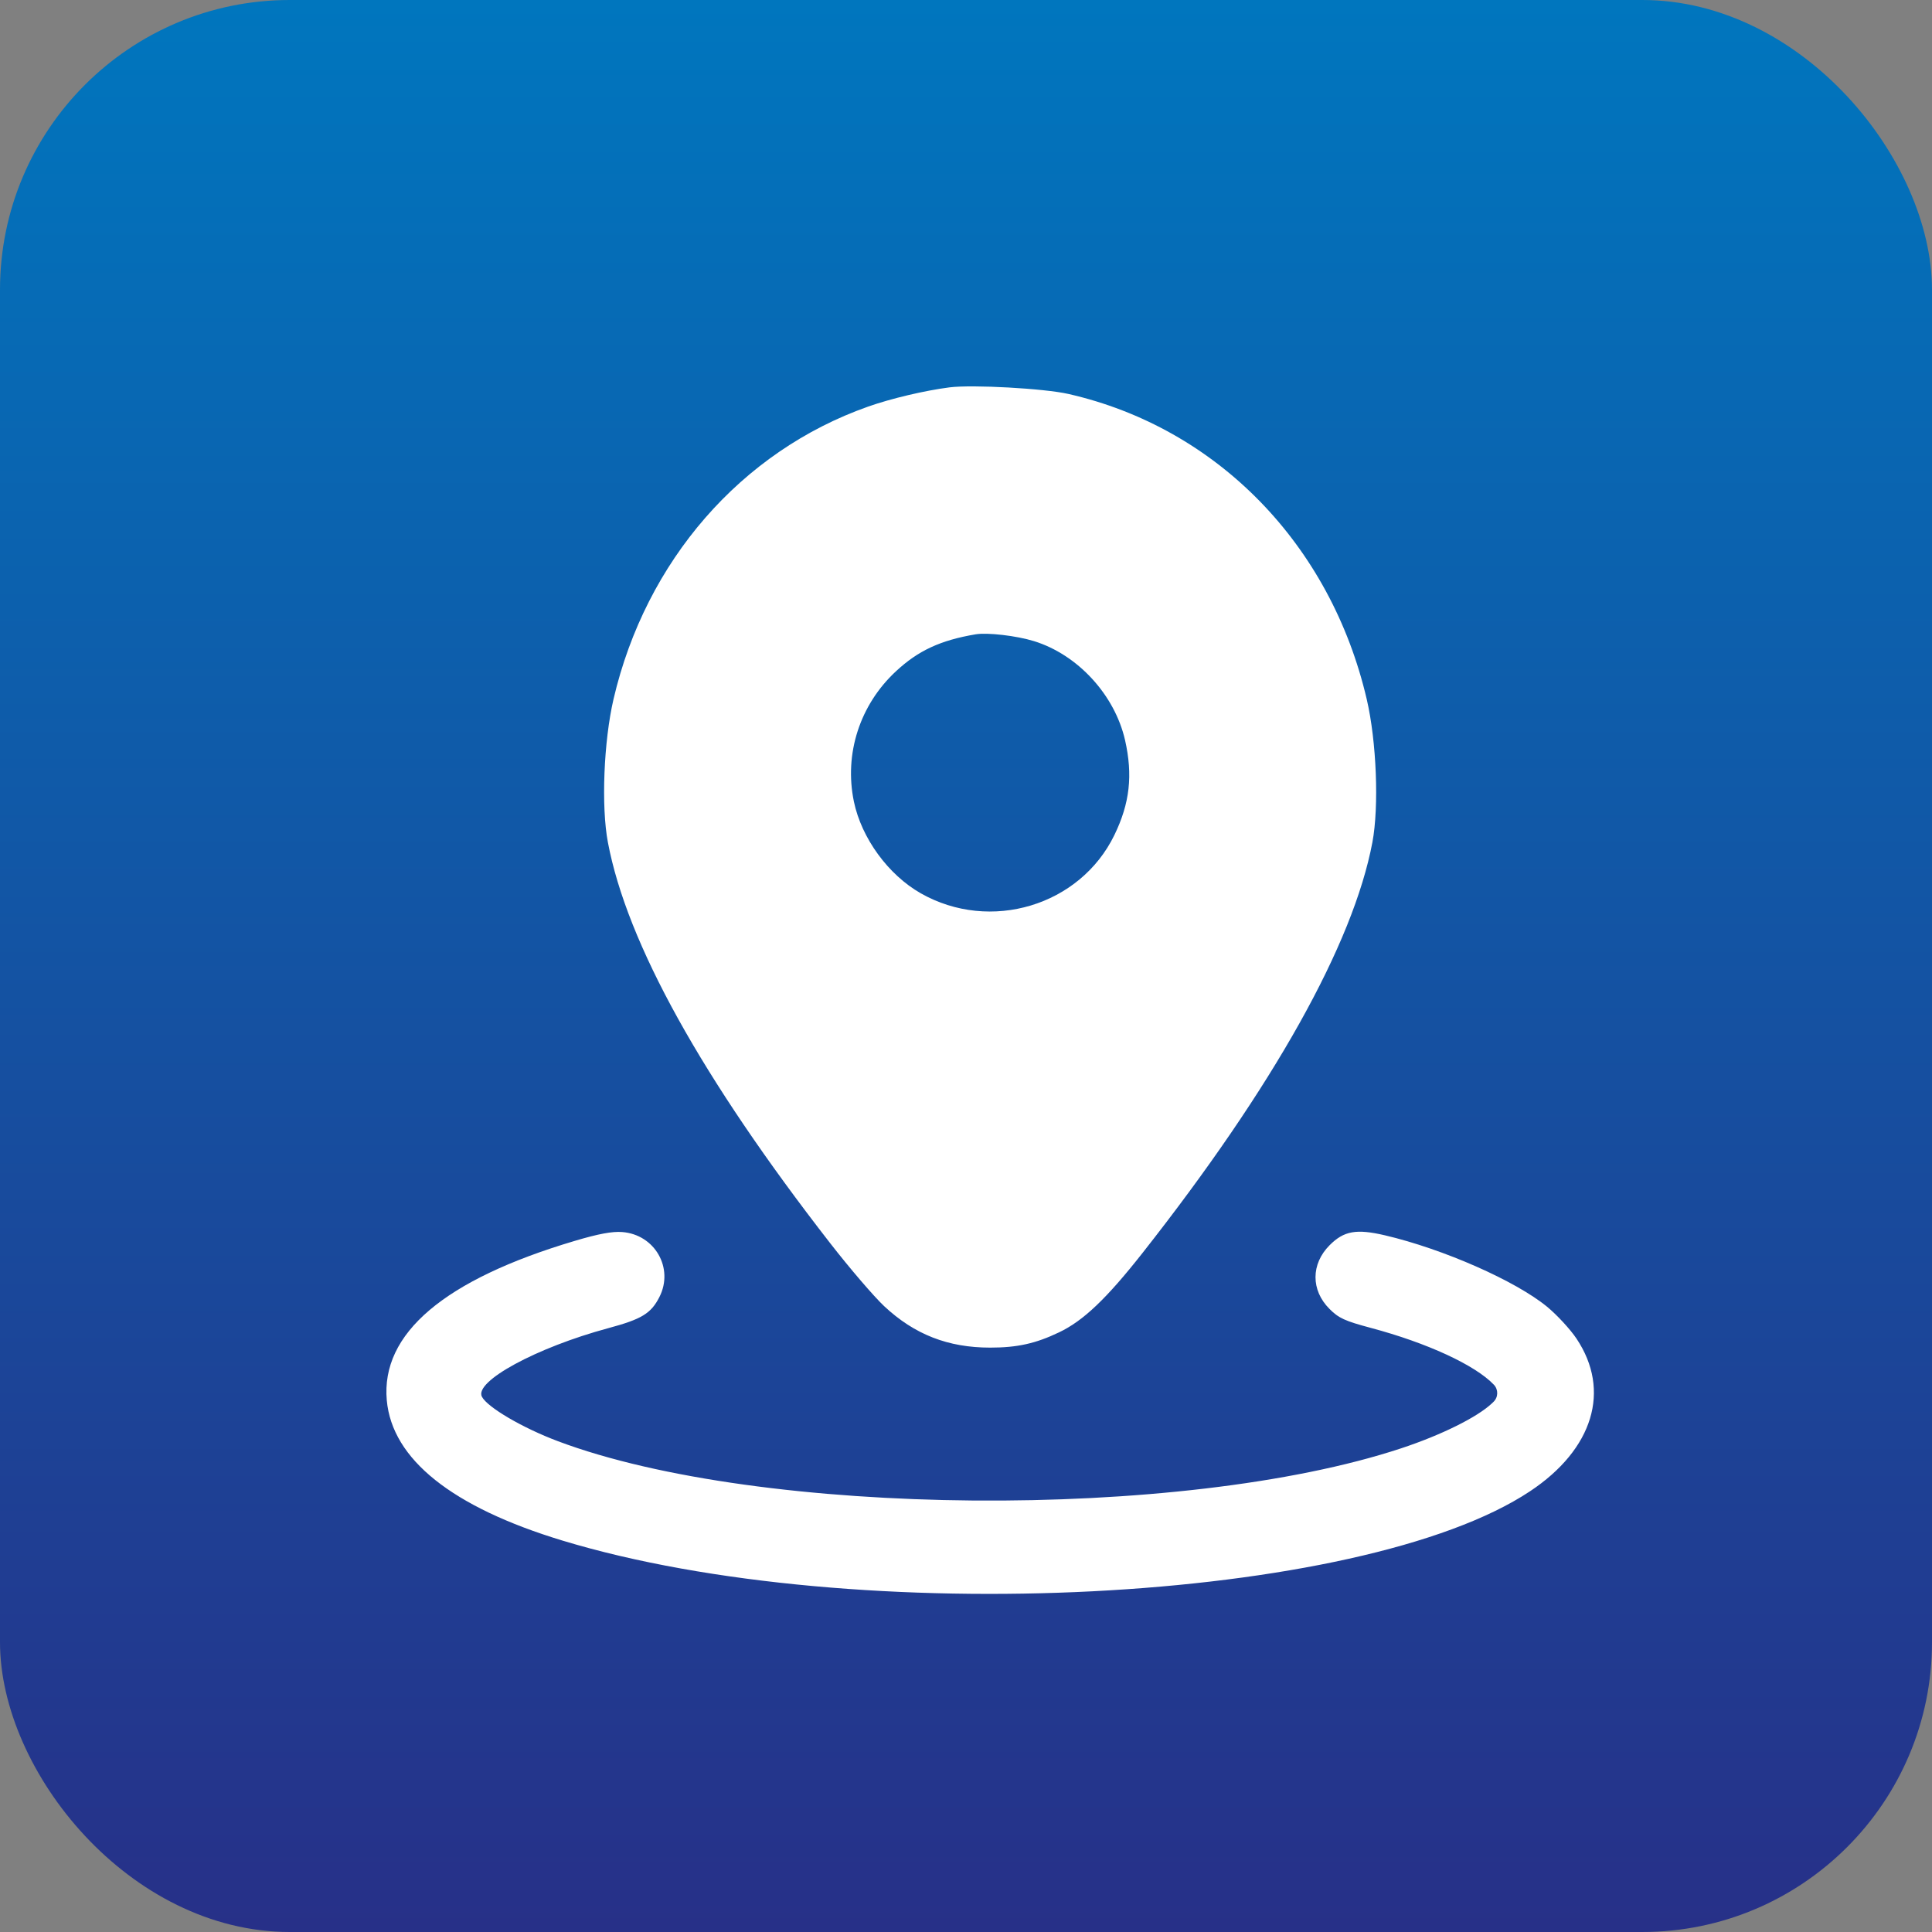 <svg width="40" height="40" viewBox="0 0 40 40" fill="none" xmlns="http://www.w3.org/2000/svg">
<rect x="0" y="0" width="40" height="40" fill="#808080" stroke="none"/>
<rect width="40" height="40" rx="6" fill="url(#paint0_linear_41_276)"/>
<path fill-rule="evenodd" clip-rule="evenodd" d="M19.658 8.02C19.15 8.085 18.446 8.251 17.974 8.418C15.343 9.346 13.37 11.613 12.703 14.472C12.499 15.349 12.445 16.698 12.586 17.441C12.98 19.526 14.533 22.326 17.188 25.739C17.592 26.259 18.095 26.845 18.306 27.043C18.932 27.629 19.628 27.901 20.5 27.901C21.061 27.901 21.441 27.817 21.926 27.585C22.429 27.346 22.908 26.889 23.655 25.941C26.366 22.497 28.015 19.55 28.414 17.439C28.553 16.7 28.5 15.348 28.297 14.478C27.549 11.268 25.194 8.857 22.123 8.157C21.621 8.042 20.132 7.96 19.658 8.02ZM21.408 13.274C22.314 13.554 23.079 14.387 23.293 15.324C23.457 16.049 23.392 16.63 23.072 17.289C22.361 18.753 20.503 19.312 19.064 18.495C18.39 18.112 17.837 17.354 17.679 16.596C17.474 15.607 17.801 14.593 18.55 13.898C19.01 13.47 19.471 13.256 20.199 13.133C20.444 13.092 21.046 13.162 21.408 13.274ZM11.9 25.691C9.198 26.493 7.883 27.609 8.008 28.992C8.119 30.213 9.358 31.202 11.645 31.896C17.703 33.733 28.182 33.199 31.679 30.874C32.986 30.005 33.357 28.788 32.64 27.715C32.511 27.522 32.237 27.225 32.031 27.055C31.379 26.519 29.882 25.859 28.674 25.576C28.083 25.438 27.825 25.483 27.529 25.78C27.14 26.169 27.138 26.713 27.526 27.1C27.716 27.291 27.844 27.349 28.379 27.492C29.549 27.804 30.539 28.261 30.929 28.669C31.025 28.77 31.021 28.93 30.919 29.026L30.89 29.054C30.583 29.343 29.843 29.71 29.009 29.986C24.462 31.488 15.742 31.415 11.55 29.838C10.821 29.564 10.096 29.14 9.978 28.919C9.809 28.604 11.104 27.9 12.591 27.499C13.286 27.312 13.478 27.195 13.652 26.854C13.957 26.256 13.558 25.559 12.881 25.508C12.676 25.492 12.39 25.545 11.9 25.691Z" fill="white"/>
<defs>
<linearGradient id="paint0_linear_41_276" x1="20" y1="0" x2="20" y2="40" gradientUnits="userSpaceOnUse">
<stop stop-color="#0076BE"/>
<stop offset="1" stop-color="#273088"/>
</linearGradient>
</defs>
</svg>
